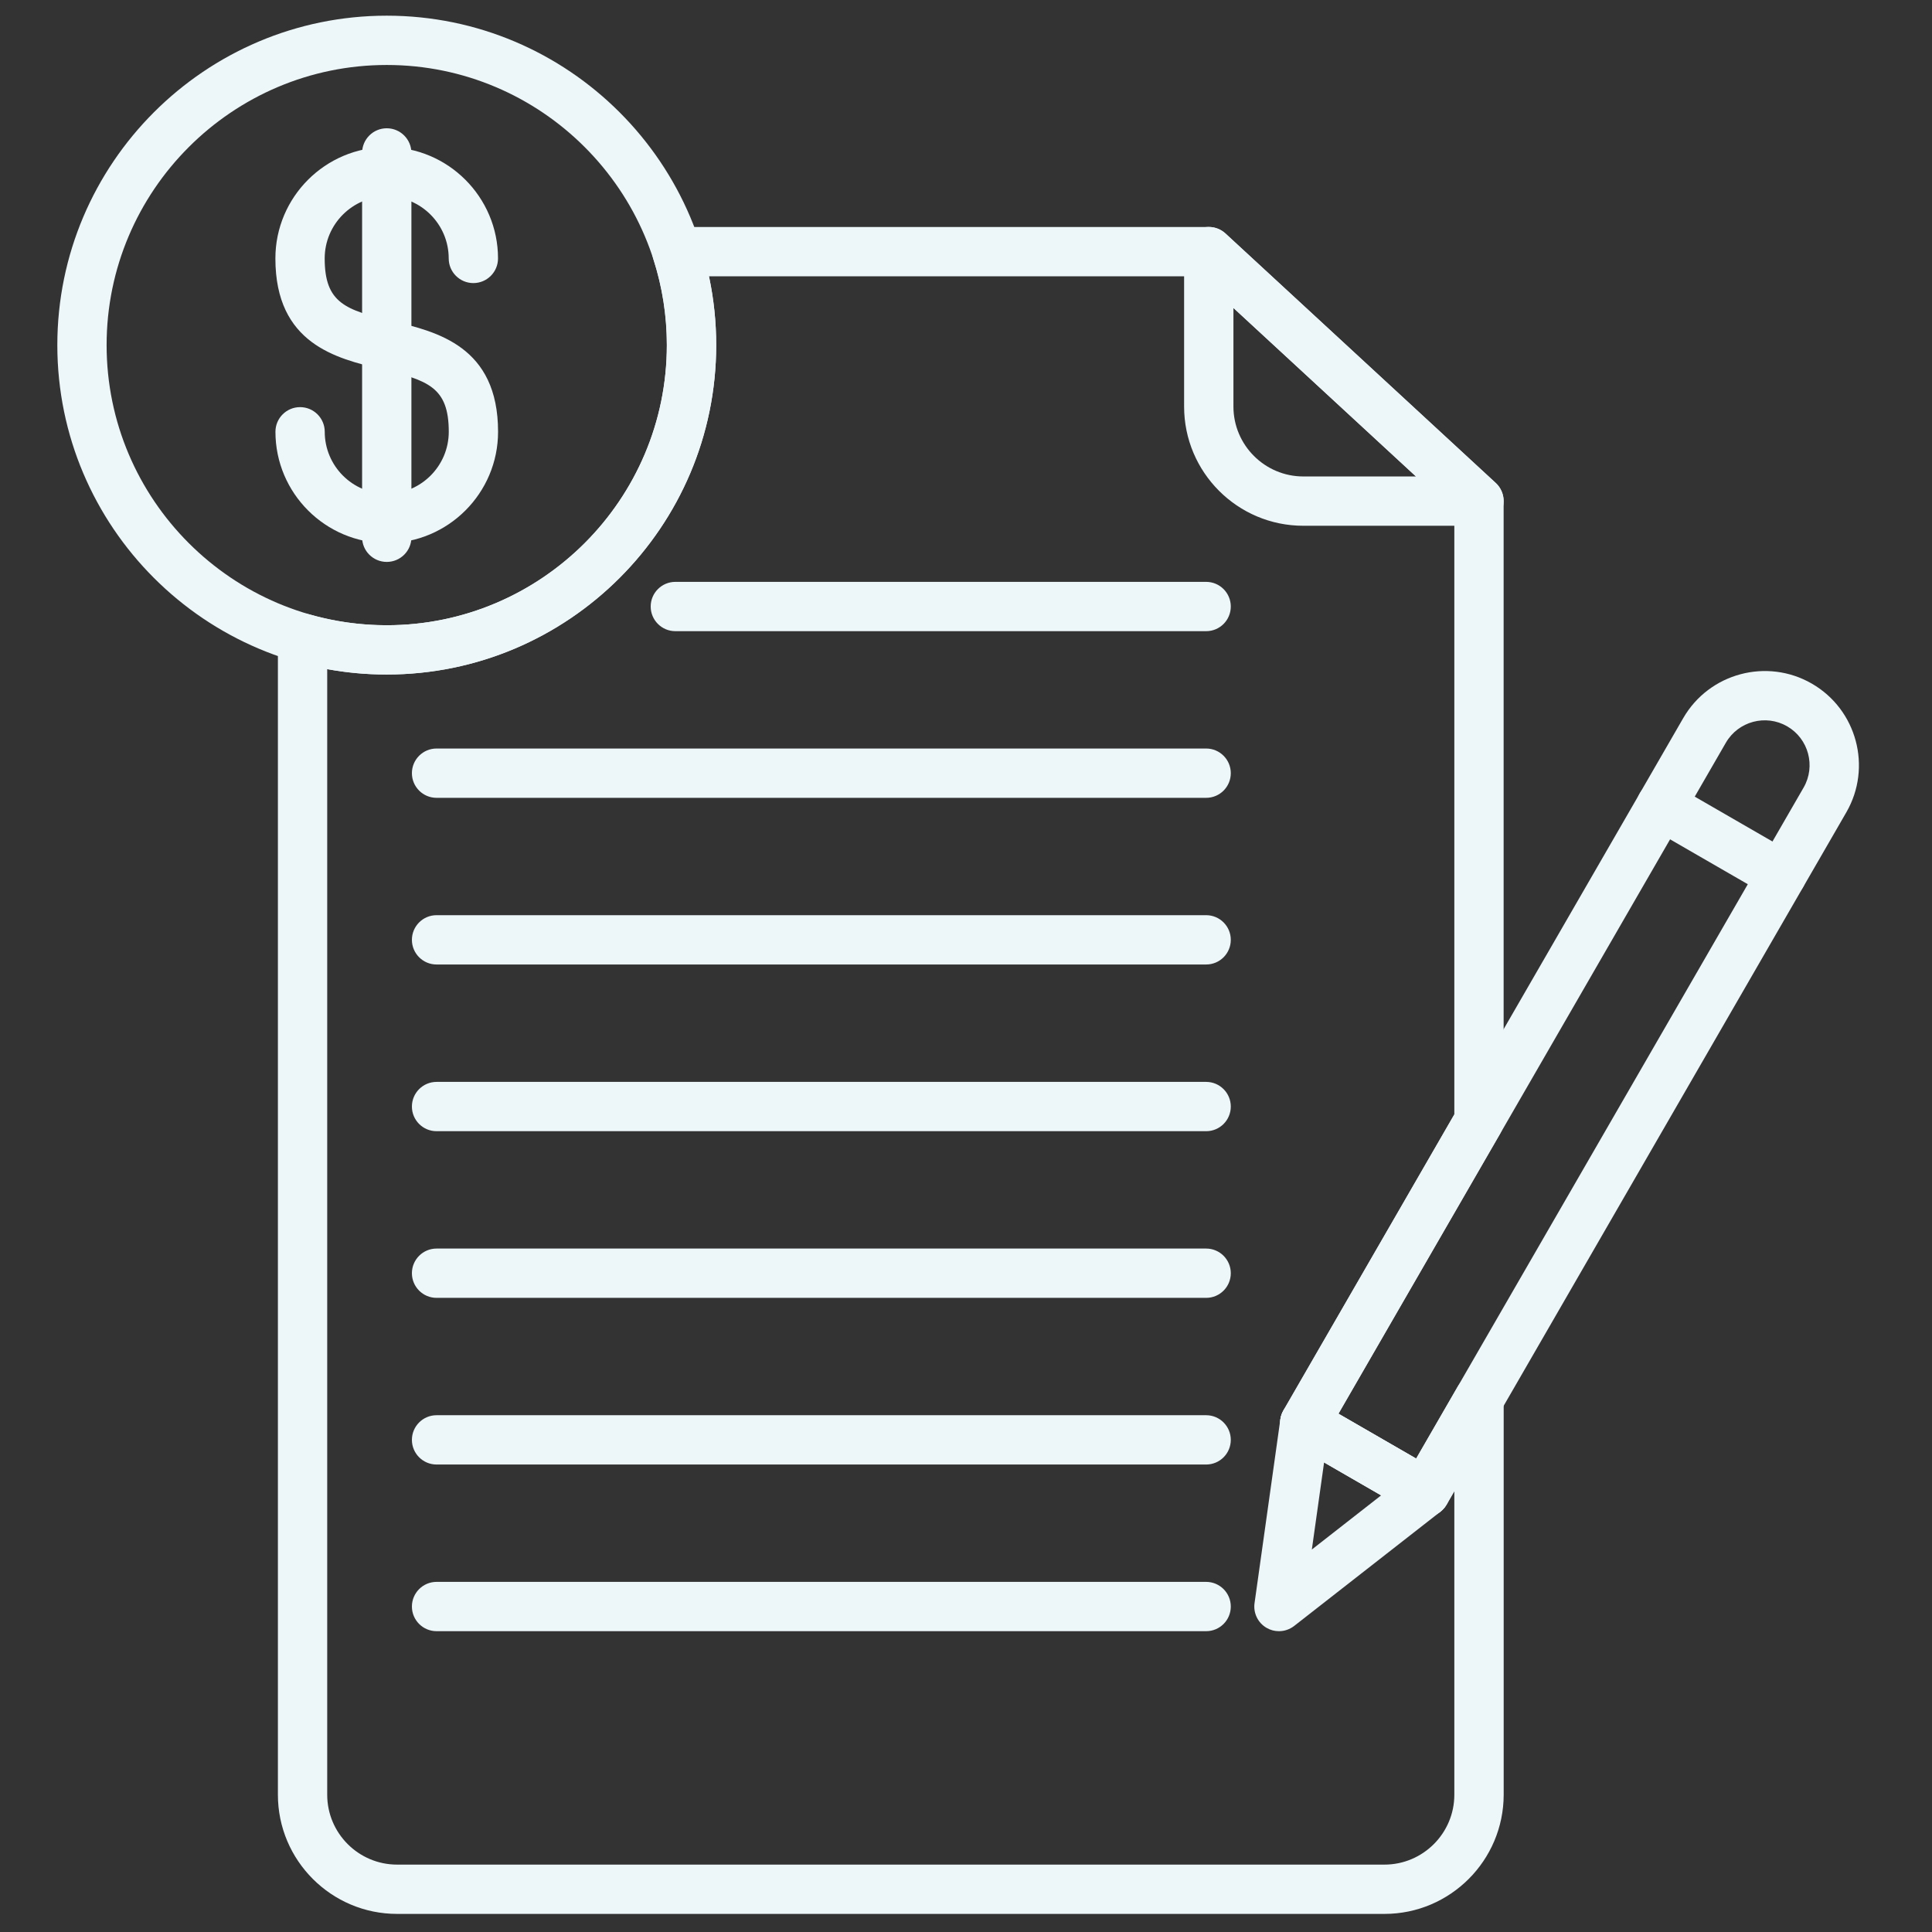 <?xml version="1.0" encoding="UTF-8"?> <svg xmlns="http://www.w3.org/2000/svg" xmlns:xlink="http://www.w3.org/1999/xlink" width="400" zoomAndPan="magnify" viewBox="0 0 300 300" height="400" preserveAspectRatio="xMidYMid meet" version="1.2"><rect x="0" y="0" width="300" height="300" fill="#333333" stroke="none"/><defs><clipPath id="0cf2d4c87f"><path d="M 43 35 L 234 35 L 234 297.195 L 43 297.195 Z M 43 35 "></path></clipPath><clipPath id="f23d6f9577"><path d="M 8.902 2.445 L 112 2.445 L 112 105 L 8.902 105 Z M 8.902 2.445 "></path></clipPath></defs><g id="e9af633108"><g clip-rule="nonzero" clip-path="url(#0cf2d4c87f)"><path style=" stroke:none;fill-rule:nonzero;fill:#edf6f9;fill-opacity:1;" d="M 214.98 297.191 L 61.664 297.191 C 51.453 297.191 43.152 288.891 43.152 278.684 L 43.152 99.086 C 43.152 97.883 43.719 96.754 44.676 96.027 C 45.633 95.305 46.875 95.07 48.031 95.402 C 51.918 96.52 55.965 97.086 60.047 97.086 C 84.031 97.086 103.543 77.574 103.543 53.586 C 103.543 49.035 102.84 44.551 101.457 40.25 C 101.086 39.086 101.285 37.812 102.008 36.82 C 102.727 35.832 103.875 35.246 105.105 35.246 L 187.695 35.246 C 188.656 35.246 189.582 35.609 190.293 36.262 L 232.254 74.996 C 233.039 75.719 233.484 76.742 233.484 77.805 L 233.484 174.059 C 233.484 174.73 233.305 175.387 232.973 175.973 L 207.832 219.523 L 219.898 226.488 L 226.348 215.32 C 227.211 213.82 228.977 213.09 230.652 213.539 C 232.328 213.984 233.492 215.508 233.492 217.234 L 233.492 278.676 C 233.484 288.891 225.184 297.191 214.98 297.191 Z M 50.809 103.902 L 50.809 278.684 C 50.809 284.664 55.676 289.535 61.664 289.535 L 214.977 289.535 C 220.957 289.535 225.828 284.664 225.828 278.684 L 225.828 231.531 L 224.613 233.637 C 224.105 234.516 223.27 235.16 222.285 235.418 C 221.301 235.684 220.258 235.547 219.383 235.035 L 200.688 224.242 C 198.859 223.184 198.227 220.844 199.285 219.012 L 225.828 173.035 L 225.828 79.488 L 186.199 42.902 L 110.09 42.902 C 110.836 46.398 111.215 49.973 111.215 53.582 C 111.215 81.785 88.266 104.734 60.059 104.734 C 56.945 104.742 53.852 104.461 50.809 103.902 Z M 50.809 103.902 "></path></g><path style=" stroke:none;fill-rule:nonzero;fill:#edf6f9;fill-opacity:1;" d="M 229.656 81.641 L 202.375 81.641 C 192.168 81.641 183.867 73.34 183.867 63.133 L 183.867 39.074 C 183.867 37.551 184.762 36.176 186.16 35.562 C 187.555 34.953 189.176 35.227 190.293 36.254 L 232.254 74.988 C 233.41 76.059 233.797 77.727 233.227 79.195 C 232.652 80.676 231.238 81.641 229.656 81.641 Z M 191.527 47.82 L 191.527 63.133 C 191.527 69.113 196.402 73.984 202.383 73.984 L 219.875 73.984 Z M 191.527 47.82 "></path><path style=" stroke:none;fill-rule:nonzero;fill:#edf6f9;fill-opacity:1;" d="M 221.297 235.551 C 220.645 235.551 219.988 235.387 219.387 235.039 L 200.695 224.246 C 199.816 223.742 199.172 222.906 198.914 221.922 C 198.652 220.938 198.785 219.895 199.297 219.016 L 261.371 111.508 C 265.406 104.523 274.363 102.121 281.348 106.156 C 288.332 110.191 290.73 119.148 286.699 126.133 L 224.625 233.645 C 223.906 234.867 222.617 235.551 221.297 235.551 Z M 207.832 219.527 L 219.898 226.492 L 280.059 122.301 C 281.98 118.969 280.836 114.703 277.508 112.781 L 279.422 109.465 L 277.508 112.781 C 274.184 110.863 269.91 112.004 267.988 115.336 Z M 207.832 219.527 "></path><path style=" stroke:none;fill-rule:nonzero;fill:#edf6f9;fill-opacity:1;" d="M 276.621 139.727 C 275.973 139.727 275.312 139.559 274.715 139.215 L 256.02 128.422 C 254.191 127.363 253.562 125.023 254.617 123.191 C 255.676 121.363 258.016 120.73 259.848 121.789 L 278.543 132.582 C 280.371 133.637 281.004 135.977 279.945 137.812 C 279.227 139.039 277.945 139.727 276.621 139.727 Z M 276.621 139.727 "></path><path style=" stroke:none;fill-rule:nonzero;fill:#edf6f9;fill-opacity:1;" d="M 198.594 253.289 C 197.938 253.289 197.277 253.125 196.68 252.777 C 195.332 252 194.586 250.477 194.805 248.93 L 198.812 220.391 C 198.992 219.129 199.781 218.039 200.926 217.48 C 202.07 216.922 203.418 216.969 204.523 217.609 L 223.215 228.406 C 224.32 229.047 225.031 230.188 225.125 231.457 C 225.219 232.727 224.664 233.957 223.66 234.742 L 200.953 252.48 C 200.262 253.016 199.43 253.289 198.594 253.289 Z M 205.605 227.078 L 203.703 240.609 L 214.469 232.195 Z M 205.605 227.078 "></path><path style=" stroke:none;fill-rule:nonzero;fill:#edf6f9;fill-opacity:1;" d="M 187.289 98.008 L 104.867 98.008 C 102.754 98.008 101.039 96.293 101.039 94.18 C 101.039 92.066 102.754 90.352 104.867 90.352 L 187.289 90.352 C 189.402 90.352 191.117 92.066 191.117 94.18 C 191.117 96.293 189.41 98.008 187.289 98.008 Z M 187.289 98.008 "></path><path style=" stroke:none;fill-rule:nonzero;fill:#edf6f9;fill-opacity:1;" d="M 187.289 123.887 L 67.789 123.887 C 65.676 123.887 63.961 122.172 63.961 120.059 C 63.961 117.945 65.676 116.23 67.789 116.23 L 187.289 116.23 C 189.402 116.23 191.117 117.945 191.117 120.059 C 191.117 122.172 189.41 123.887 187.289 123.887 Z M 187.289 123.887 "></path><path style=" stroke:none;fill-rule:nonzero;fill:#edf6f9;fill-opacity:1;" d="M 187.289 149.766 L 67.789 149.766 C 65.676 149.766 63.961 148.051 63.961 145.938 C 63.961 143.824 65.676 142.109 67.789 142.109 L 187.289 142.109 C 189.402 142.109 191.117 143.824 191.117 145.938 C 191.117 148.051 189.41 149.766 187.289 149.766 Z M 187.289 149.766 "></path><path style=" stroke:none;fill-rule:nonzero;fill:#edf6f9;fill-opacity:1;" d="M 187.289 175.652 L 67.789 175.652 C 65.676 175.652 63.961 173.938 63.961 171.824 C 63.961 169.711 65.676 167.996 67.789 167.996 L 187.289 167.996 C 189.402 167.996 191.117 169.711 191.117 171.824 C 191.117 173.938 189.41 175.652 187.289 175.652 Z M 187.289 175.652 "></path><path style=" stroke:none;fill-rule:nonzero;fill:#edf6f9;fill-opacity:1;" d="M 187.289 201.531 L 67.789 201.531 C 65.676 201.531 63.961 199.816 63.961 197.703 C 63.961 195.59 65.676 193.875 67.789 193.875 L 187.289 193.875 C 189.402 193.875 191.117 195.59 191.117 197.703 C 191.117 199.816 189.41 201.531 187.289 201.531 Z M 187.289 201.531 "></path><path style=" stroke:none;fill-rule:nonzero;fill:#edf6f9;fill-opacity:1;" d="M 187.289 227.41 L 67.789 227.41 C 65.676 227.41 63.961 225.695 63.961 223.582 C 63.961 221.469 65.676 219.754 67.789 219.754 L 187.289 219.754 C 189.402 219.754 191.117 221.469 191.117 223.582 C 191.117 225.695 189.41 227.41 187.289 227.41 Z M 187.289 227.41 "></path><path style=" stroke:none;fill-rule:nonzero;fill:#edf6f9;fill-opacity:1;" d="M 187.289 253.289 L 67.789 253.289 C 65.676 253.289 63.961 251.574 63.961 249.461 C 63.961 247.348 65.676 245.633 67.789 245.633 L 187.289 245.633 C 189.402 245.633 191.117 247.348 191.117 249.461 C 191.117 251.574 189.41 253.289 187.289 253.289 Z M 187.289 253.289 "></path><g clip-rule="nonzero" clip-path="url(#f23d6f9577)"><path style=" stroke:none;fill-rule:nonzero;fill:#edf6f9;fill-opacity:1;" d="M 60.055 104.742 C 31.848 104.742 8.902 81.793 8.902 53.586 C 8.902 25.383 31.848 2.434 60.055 2.434 C 88.258 2.434 111.207 25.383 111.207 53.586 C 111.207 81.793 88.258 104.742 60.055 104.742 Z M 60.055 10.09 C 36.07 10.09 16.555 29.602 16.555 53.586 C 16.555 77.574 36.07 97.086 60.055 97.086 C 84.039 97.086 103.551 77.574 103.551 53.586 C 103.551 29.602 84.039 10.09 60.055 10.09 Z M 60.055 10.09 "></path></g><path style=" stroke:none;fill-rule:nonzero;fill:#edf6f9;fill-opacity:1;" d="M 60.055 84.332 C 50.523 84.332 42.77 76.574 42.77 67.047 C 42.77 64.934 44.484 63.219 46.598 63.219 C 48.711 63.219 50.426 64.934 50.426 67.047 C 50.426 72.355 54.742 76.676 60.055 76.676 C 65.363 76.676 69.684 72.355 69.684 67.047 C 69.684 60.109 66.461 59.051 59.164 57.309 C 52.246 55.66 42.762 53.402 42.762 40.129 C 42.762 30.602 50.516 22.844 60.047 22.844 C 69.578 22.844 77.332 30.602 77.332 40.129 C 77.332 42.242 75.617 43.957 73.504 43.957 C 71.391 43.957 69.676 42.242 69.676 40.129 C 69.676 34.82 65.355 30.5 60.047 30.5 C 54.738 30.5 50.418 34.82 50.418 40.129 C 50.418 47.066 53.641 48.133 60.938 49.867 C 67.855 51.516 77.34 53.773 77.34 67.047 C 77.34 76.574 69.586 84.332 60.055 84.332 Z M 60.055 84.332 "></path><path style=" stroke:none;fill-rule:nonzero;fill:#edf6f9;fill-opacity:1;" d="M 60.055 87.254 C 57.941 87.254 56.227 85.543 56.227 83.43 L 56.227 23.746 C 56.227 21.633 57.941 19.918 60.055 19.918 C 62.168 19.918 63.883 21.633 63.883 23.746 L 63.883 83.434 C 63.883 85.547 62.168 87.254 60.055 87.254 Z M 60.055 87.254 "></path></g></svg> 